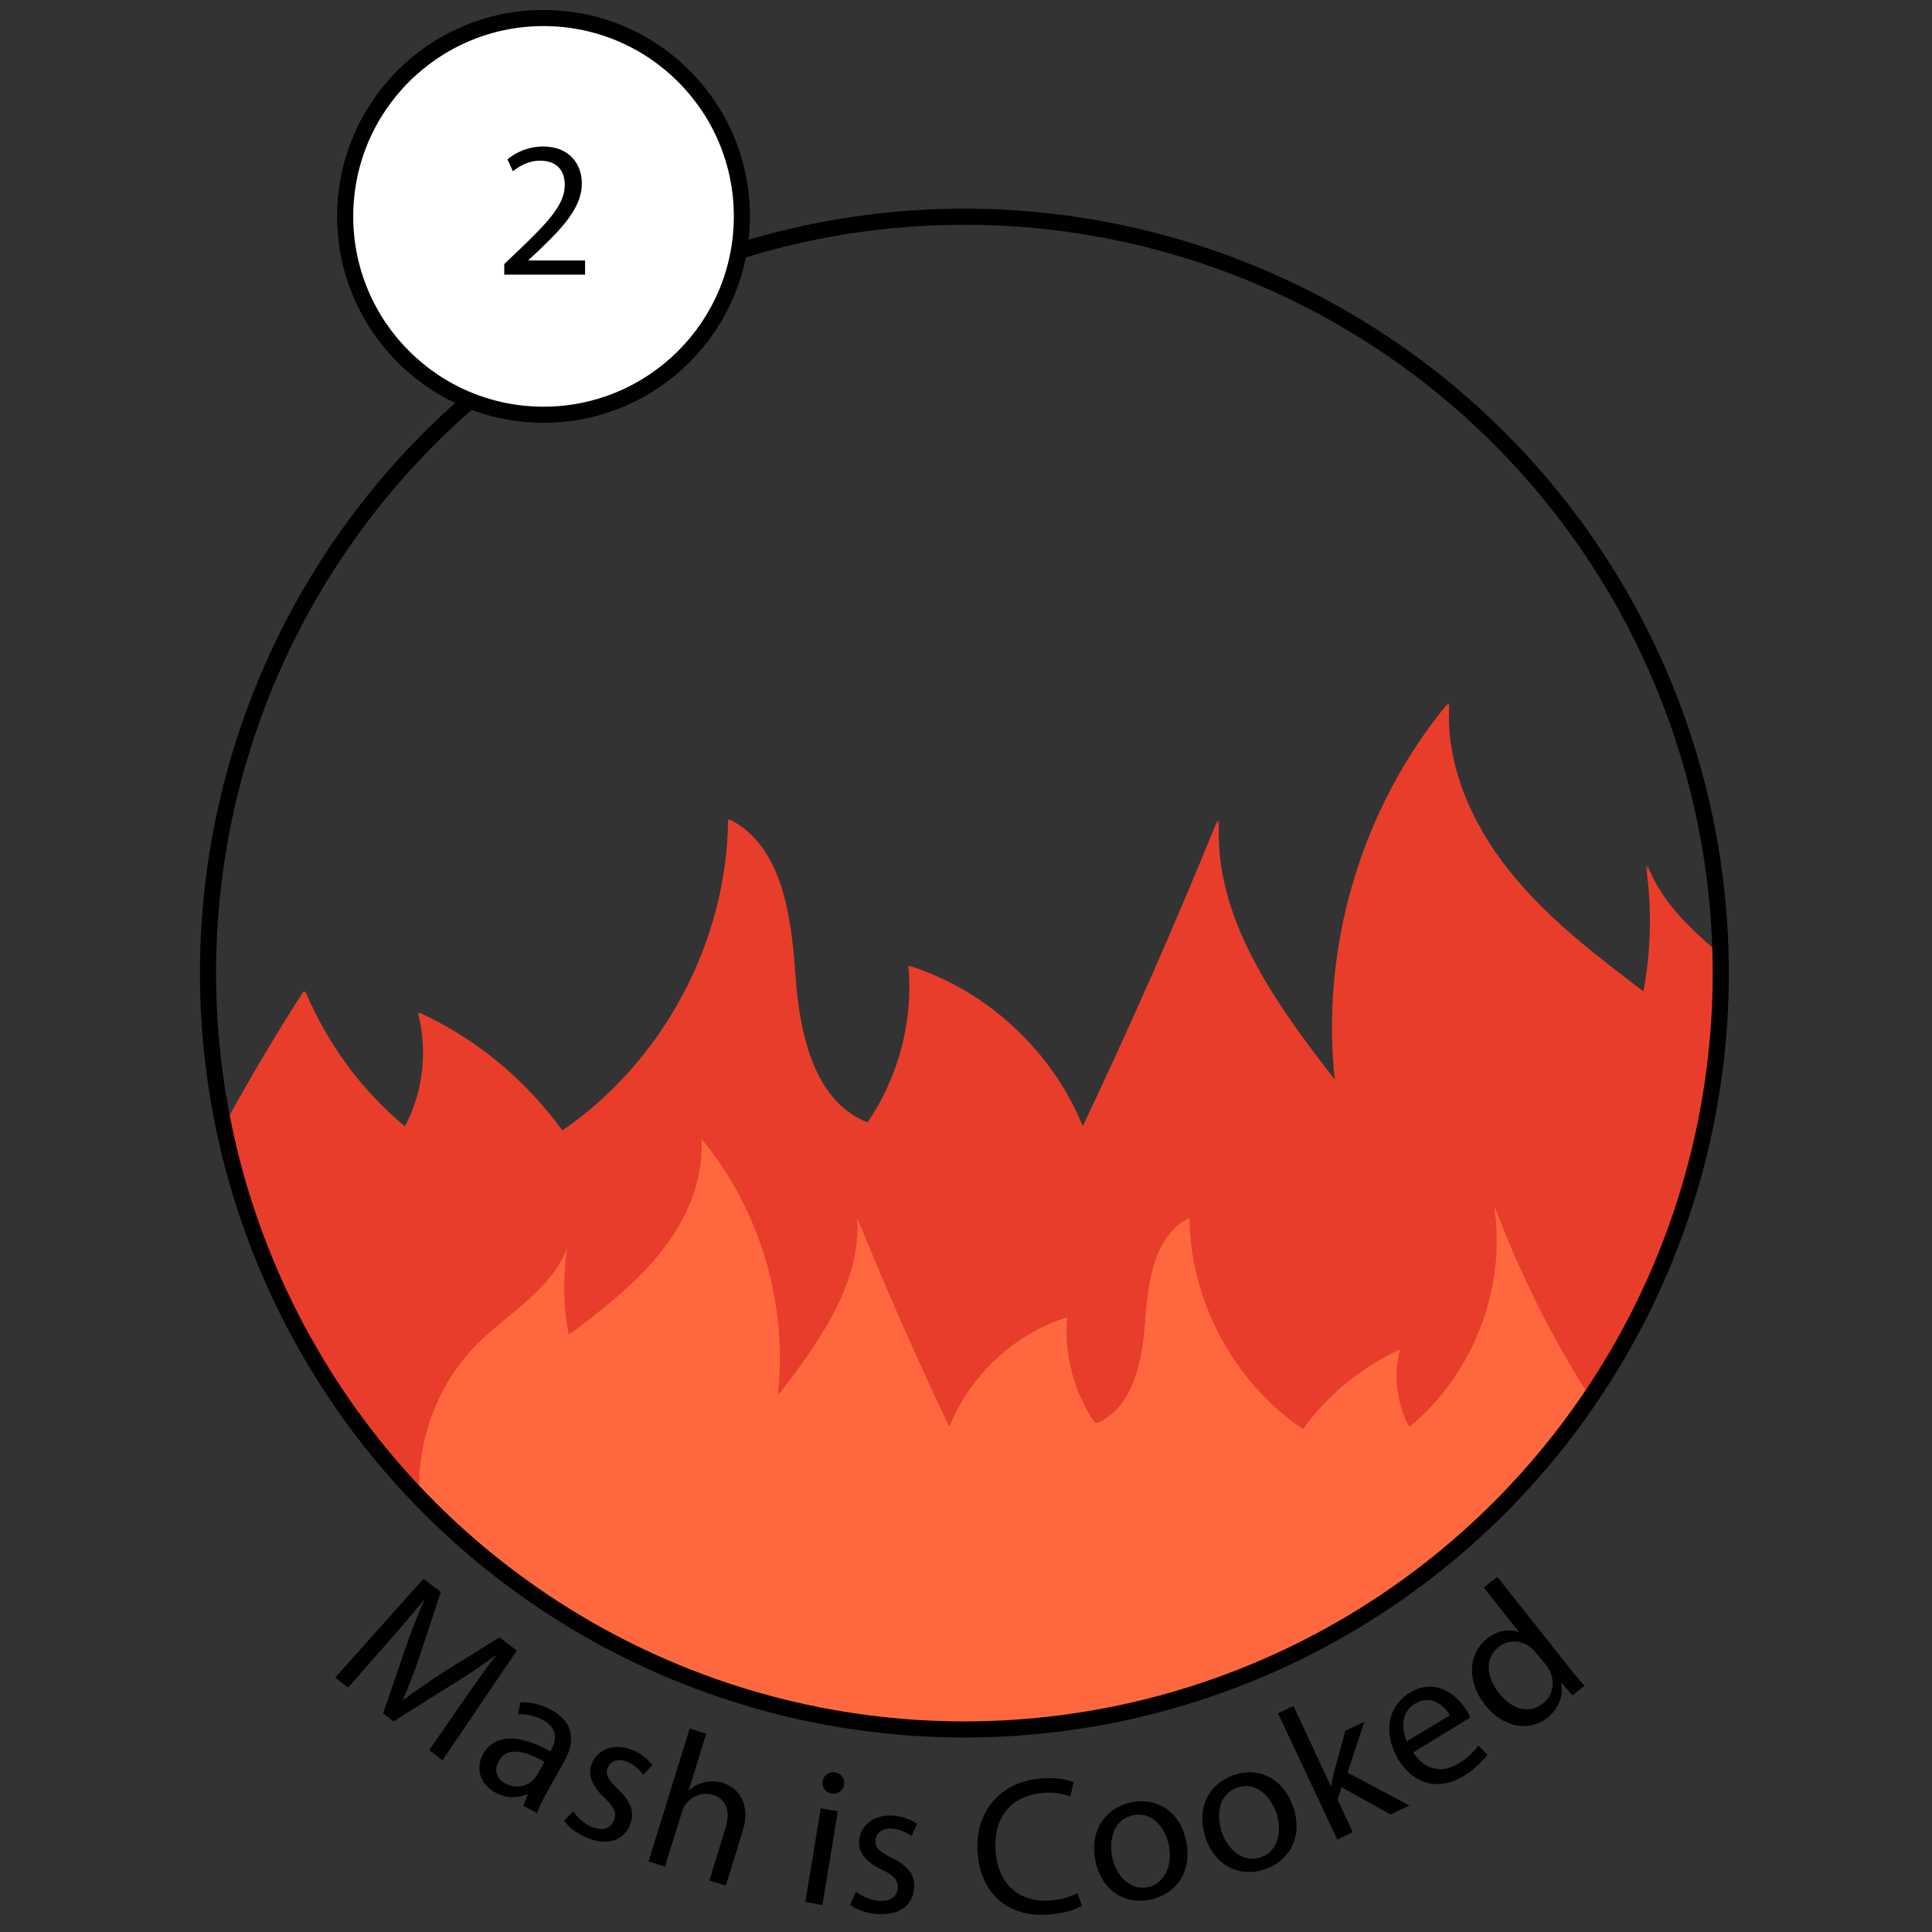 <?xml version="1.0" encoding="utf-8"?>
<!-- Generator: Adobe Illustrator 23.0.3, SVG Export Plug-In . SVG Version: 6.00 Build 0)  -->
<svg version="1.1" id="Layer_1" xmlns="http://www.w3.org/2000/svg" xmlns:xlink="http://www.w3.org/1999/xlink" x="0px" y="0px"
	 viewBox="0 0 600 600" style="enable-background:new 0 0 600 600;" xml:space="preserve">
<rect x="0" y="0" width="600" height="600" fill="#333333" stroke="none"/>
<style type="text/css">
	.st0{fill:#E93D2B;}
	.st1{fill:#FF683F;}
	.st2{fill:#69B43F;}
	.st3{fill:none;stroke:#000000;stroke-width:5;stroke-miterlimit:10;}
	.st4{fill:#FFFFFF;stroke:#000000;stroke-width:5;stroke-miterlimit:10;}
</style>
<g>
	<path class="st0" d="M535.9,300.9c0-1.1,0-2.1,0-3.2c-10.1-8.4-19.7-17-24.3-29.1c2,13.1,1.7,26.6-0.8,39.6
		c-15-11.4-30.2-22.9-42-37.7c-11.8-14.7-20-33.2-18.7-52c-26.8,32.3-39.7,75.8-35,117.5c-18.7-24-38.4-50.9-36.5-81.3
		c-13.1,32.3-27.2,64.2-42.1,95.6c-9.4-23.6-29.7-42.6-53.9-50.3c1.6,17.1-3.1,34.7-12.8,48.7c-17.1-6.3-21.6-28.1-22.8-46.3
		c-1.3-18.2-4.1-39.7-20.4-47.9c-0.3,38.1-20.3,75.4-51.8,96.8c-11.4-15.8-26.8-28.7-44.5-36.8c3.1,11.9,1.6,24.8-4.2,35.6
		c-13.7-11.3-24.5-26-31.3-42.3c-8.8,13.7-17.1,27.7-24.9,42c9.3,43.8,30.7,83.1,60.7,114.3c-0.7-17.1,5.7-34.5,17.8-46.7
		c9.7-9.8,23.1-17,28.1-29.9c-1.3,8.9-1.2,18.1,0.5,26.9c10.2-7.7,20.6-15.6,28.5-25.6c8-10,13.5-22.5,12.7-35.3
		c18.2,21.9,27,51.4,23.7,79.8c12.7-16.3,26-34.6,24.7-55.2c8.9,21.9,18.5,43.6,28.6,64.9c6.3-16,20.2-29,36.6-34.2
		c-1.1,11.6,2.1,23.5,8.7,33.1c11.7-4.3,14.6-19.1,15.5-31.4c0.9-12.4,2.8-27,13.8-32.5c0.2,25.8,13.7,51.2,35.2,65.7
		c7.7-10.8,18.2-19.5,30.2-24.9c-2.1,8-1.1,16.8,2.8,24.2c20-16.2,30.3-43.4,26.4-68.8c7.8,21,17.9,41.1,30,60
		C520.6,396.4,535.9,350.4,535.9,300.9z"/>
	<path class="st1" d="M300.5,536.4c80.6,0,151.5-40.4,194-102c-12.1-18.9-22-39-30-60c4,25.4-6.5,52.6-26.4,68.8
		c-3.9-7.3-4.9-16.1-2.8-24.2c-12,5.5-22.5,14.2-30.2,24.9c-21.4-14.5-35-39.8-35.2-65.7c-11.1,5.5-12.9,20.2-13.8,32.5
		c-0.9,12.4-3.9,27.1-15.5,31.4c-6.6-9.6-9.7-21.5-8.7-33.1c-16.4,5.2-30.2,18.2-36.6,34.2c-10.2-21.4-19.7-43-28.6-64.9
		c1.3,20.6-12.1,38.9-24.7,55.2c3.3-28.4-5.5-57.8-23.7-79.8c0.9,12.8-4.6,25.3-12.7,35.3c-8,10-18.3,17.9-28.5,25.6
		c-1.7-8.9-1.8-18-0.5-26.9c-4.9,12.9-18.4,20.1-28.1,29.9c-12.1,12.2-18.5,29.6-17.8,46.7C173.7,508.7,233.8,536.4,300.5,536.4z"/>
</g>
<g>
	<g>
		<path class="st0" d="M535.4,300.9c0-1.1,0-2.1,0-3.2c-10.1-8.4-19.7-17-24.3-29.1c2,13.1,1.7,26.6-0.8,39.6
			c-15-11.4-30.2-22.9-42-37.7c-11.8-14.7-20-33.2-18.7-52c-26.8,32.3-39.7,75.8-35,117.5c-18.7-24-38.4-50.9-36.5-81.3
			C365,287,350.9,318.9,336,350.3c-9.4-23.6-29.7-42.6-53.9-50.3c1.6,17.1-3.1,34.7-12.8,48.7c-17.1-6.3-21.6-28.1-22.8-46.3
			c-1.3-18.2-4.1-39.7-20.4-47.9c-0.3,38.1-20.3,75.4-51.8,96.8c-11.4-15.8-26.8-28.7-44.5-36.8c3.1,11.9,1.6,24.8-4.2,35.6
			c-13.7-11.3-24.5-26-31.3-42.3c-8.8,13.7-17.1,27.7-24.9,42c9.3,43.8,30.7,83.1,60.7,114.3c-0.7-17.1,5.7-34.5,17.8-46.7
			c9.7-9.8,23.1-17,28.1-29.9c-1.3,8.9-1.2,18.1,0.5,26.9c10.2-7.7,20.6-15.6,28.5-25.6c8-10,13.5-22.5,12.7-35.3
			c18.2,21.9,27,51.4,23.7,79.8c12.7-16.3,26-34.6,24.7-55.2c8.9,21.9,18.5,43.6,28.6,64.9c6.3-16,20.2-29,36.6-34.2
			c-1.1,11.6,2.1,23.5,8.7,33.1c11.7-4.3,14.6-19.1,15.5-31.4c0.9-12.4,2.8-27,13.8-32.5c0.2,25.8,13.7,51.2,35.2,65.7
			c7.7-10.8,18.2-19.5,30.2-24.9c-2.1,8-1.1,16.8,2.8,24.2c20-16.2,30.3-43.4,26.4-68.8c7.8,21,17.9,41.1,30,60
			C520.1,396.4,535.4,350.4,535.4,300.9z"/>
		<path class="st1" d="M300,536.4c80.6,0,151.5-40.4,194-102c-12.1-18.9-22-39-30-60c4,25.4-6.5,52.6-26.4,68.8
			c-3.9-7.3-4.9-16.1-2.8-24.2c-12,5.5-22.5,14.2-30.2,24.9c-21.4-14.5-35-39.8-35.2-65.7c-11.1,5.5-12.9,20.2-13.8,32.5
			c-0.9,12.4-3.9,27.1-15.5,31.4c-6.6-9.6-9.7-21.5-8.7-33.1c-16.4,5.2-30.2,18.2-36.6,34.2c-10.2-21.4-19.7-43-28.6-64.9
			c1.3,20.6-12.1,38.9-24.7,55.2c3.3-28.4-5.5-57.8-23.7-79.8c0.9,12.8-4.6,25.3-12.7,35.3c-8,10-18.3,17.9-28.5,25.6
			c-1.7-8.9-1.8-18-0.5-26.9c-4.9,12.9-18.4,20.1-28.1,29.9c-12.1,12.2-18.5,29.6-17.8,46.7C173.2,508.7,233.3,536.4,300,536.4z"/>
	</g>
	<path class="st2" d="M359.5,232.3C359.5,232.5,359.5,232.5,359.5,232.3L359.5,232.3z"/>
	<circle class="st3" cx="299.5" cy="302.2" r="234.9"/>
</g>
<circle class="st4" cx="168.8" cy="67.2" r="61.6"/>
<g>
	<path d="M156.6,85.3V82l4.2-4c10-9.5,14.5-14.6,14.6-20.5c0-4-1.9-7.6-7.8-7.6c-3.5,0-6.5,1.8-8.3,3.3l-1.7-3.7
		c2.7-2.3,6.6-4,11.1-4c8.4,0,12,5.8,12,11.4c0,7.2-5.2,13.1-13.5,21l-3.1,2.9v0.1h17.6v4.4H156.6z"/>
</g>
<path class="st2" d="M360,232.3C360,232.5,360,232.5,360,232.3L360,232.3z"/>
<g>
	<path d="M143.6,528.6c3.3-4.7,7.2-10.4,10.4-14.4l-0.1-0.1c-4.1,3-8.5,6-13.7,9.2l-18,11.3l-3.2-2.5l6.7-19.6c2-5.8,4-11,6-15.5
		l-0.1-0.1c-3.2,4-7.7,9.2-11.8,13.9l-11.7,13.3l-4-3.1l27.4-30.7l5.4,4.1l-6.6,20c-1.7,5-3.4,9.5-5.2,13.5l0.1,0.1
		c3.4-2.6,7.3-5.3,11.9-8.3l18-11.2l5.4,4.1l-23.1,34.1l-4.1-3.2L143.6,528.6z"/>
	<path d="M162.5,560.8l1.4-3.5l-0.2-0.1c-2.6,1.2-6.3,1.5-10-0.6c-5.2-2.9-5.8-8.1-3.7-11.8c3.5-6.2,10.9-6.5,20.9-0.9l0.3-0.5
		c1.2-2.1,2.7-6.3-2.5-9.2c-2.4-1.3-5.3-2-7.8-1.8l0.7-3.7c2.9-0.2,6.5,0.6,9.7,2.4c7.9,4.4,6.8,10.9,3.9,16l-5.4,9.6
		c-1.2,2.2-2.4,4.5-3,6.4L162.5,560.8z M169.1,547.2c-5.1-3-11.4-5.3-14.2-0.3c-1.7,3-0.5,5.6,1.9,6.9c3.4,1.9,6.7,0.9,8.6-0.8
		c0.4-0.4,0.8-0.9,1.1-1.3L169.1,547.2z"/>
	<path d="M178,562.5c1,1.6,3.2,3.7,5.6,4.8c3.6,1.5,6,0.5,7-1.8c1-2.4,0.2-4.2-2.9-7.2c-4.1-3.8-5.3-7.5-3.8-10.8
		c1.9-4.4,7-6.4,12.8-3.9c2.7,1.2,4.8,3,5.9,4.6l-2.8,3c-0.8-1.1-2.3-2.9-4.9-4c-2.9-1.3-5.3-0.3-6.1,1.7c-1,2.2,0.2,3.9,3.2,6.8
		c3.9,3.8,5.3,7.2,3.6,11.2c-2.1,4.8-7.2,6.5-13.6,3.7c-3-1.3-5.4-3.2-6.8-5.1L178,562.5z"/>
	<path d="M214.2,536.8l5.1,1.6l-5.4,17.6l0.1,0c1.3-1.2,2.9-2.1,4.8-2.5c1.8-0.4,3.8-0.4,5.7,0.2c3.8,1.2,9.1,5.4,6.1,15.1
		l-5.2,16.8l-5.1-1.6l5-16.2c1.4-4.5,0.9-8.9-3.9-10.4c-3.3-1-6.7,0.5-8.5,3c-0.5,0.6-0.8,1.3-1.1,2.3l-5.3,17l-5.1-1.6L214.2,536.8
		z"/>
	<path d="M250.1,590.7l4.8-29.1l5.3,0.9l-4.8,29.1L250.1,590.7z M262.1,554.3c-0.2,1.8-1.8,3-3.9,2.7c-1.9-0.3-3-2-2.7-3.8
		c0.3-1.9,1.9-3.1,3.9-2.8C261.4,550.8,262.4,552.4,262.1,554.3z"/>
	<path d="M265.8,587.5c1.5,1.2,4.2,2.5,6.9,2.8c3.9,0.4,5.9-1.4,6.1-3.8c0.2-2.6-1.2-4.1-5-5.9c-5.1-2.4-7.3-5.5-7-9
		c0.4-4.7,4.6-8.3,10.9-7.7c3,0.3,5.5,1.4,7.1,2.5l-1.7,3.8c-1.1-0.8-3.1-2-5.9-2.3c-3.2-0.3-5.1,1.4-5.3,3.6
		c-0.2,2.4,1.4,3.7,5.1,5.5c4.9,2.4,7.3,5.2,6.9,9.6c-0.5,5.2-4.8,8.4-11.8,7.8c-3.2-0.3-6.1-1.4-8.1-2.8L265.8,587.5z"/>
	<path d="M336,591.9c-1.9,1.1-5.7,2.4-10.7,2.7c-11.6,0.8-20.8-5.9-21.7-19.3c-0.9-12.8,7.2-22.1,19.9-23c5.1-0.4,8.4,0.5,9.9,1.2
		l-1,4.4c-2.1-0.8-5-1.4-8.4-1.1c-9.6,0.7-15.6,7.3-14.8,18c0.7,10,6.9,16.1,16.9,15.4c3.2-0.2,6.5-1.1,8.5-2.3L336,591.9z"/>
	<path d="M368.4,571.8c2.1,10.7-4.4,16.9-11.4,18.2c-7.8,1.6-15-3-16.8-12.1c-1.9-9.7,3.3-16.6,11.3-18.2
		C359.8,558.1,366.6,563,368.4,571.8z M345.4,576.7c1.3,6.3,5.9,10.4,11,9.4c5-1,7.9-6.5,6.6-13c-1-4.9-4.7-10.6-10.9-9.4
		C345.9,564.9,344.3,571.2,345.4,576.7z"/>
	<path d="M401.6,561.1c3.5,10.4-2.2,17.3-9,19.5c-7.6,2.5-15.3-1.1-18.2-9.9c-3.1-9.4,1.2-16.9,8.9-19.5
		C391.3,548.6,398.7,552.6,401.6,561.1z M379.4,568.9c2.1,6.1,7.1,9.6,12.1,7.9c4.9-1.6,7-7.4,4.9-13.7c-1.6-4.7-6-10-12-8
		C378.4,557.1,377.7,563.5,379.4,568.9z"/>
	<path d="M413.3,554.7l0.1-0.1c0.2-1.2,0.6-2.8,0.9-4.2l3.5-12.9l5.9-2.8l-5.2,15.8l19.2,10.2l-5.9,2.8l-15.2-8.5l-1.2,3.9l4.7,10.1
		l-4.8,2.3l-18.4-39.2l4.8-2.3L413.3,554.7z"/>
	<path d="M438.9,544.2c3.9,6.1,9.4,6.3,14,3.5c3.3-2,4.9-3.8,6.2-5.6l2.8,2.8c-1.2,1.7-3.4,4.2-7.4,6.7c-7.8,4.7-15.5,2.5-20.2-5.1
		c-4.6-7.6-3.8-16.3,3.5-20.8c8.2-5,14.8,0.9,17.7,5.5c0.6,0.9,0.9,1.7,1.1,2.2L438.9,544.2z M450.3,532.7
		c-1.7-2.9-5.8-6.7-10.9-3.6c-4.6,2.8-4,8.3-2.5,11.7L450.3,532.7z"/>
	<path d="M465,489.7l22.2,28c1.6,2.1,3.5,4.4,4.9,5.8l-3.8,3l-3.4-3.9l-0.1,0.1c0.8,3.6-0.5,7.8-4.3,10.8
		c-5.6,4.4-13.6,3.1-19.2-3.9c-6.1-7.7-5.1-16.2,0.5-20.7c3.5-2.8,7.3-3,9.8-2l0.1-0.1L460.8,493L465,489.7z M476.9,513.2
		c-0.4-0.5-1-1.2-1.6-1.6c-2.7-2.2-6.8-2.6-9.9-0.1c-4.3,3.4-3.9,9.3,0.2,14.4c3.7,4.7,9.1,6.7,13.6,3.1c2.8-2.2,3.9-6.1,2.2-9.9
		c-0.3-0.7-0.7-1.3-1.2-2L476.9,513.2z"/>
</g>
</svg>

